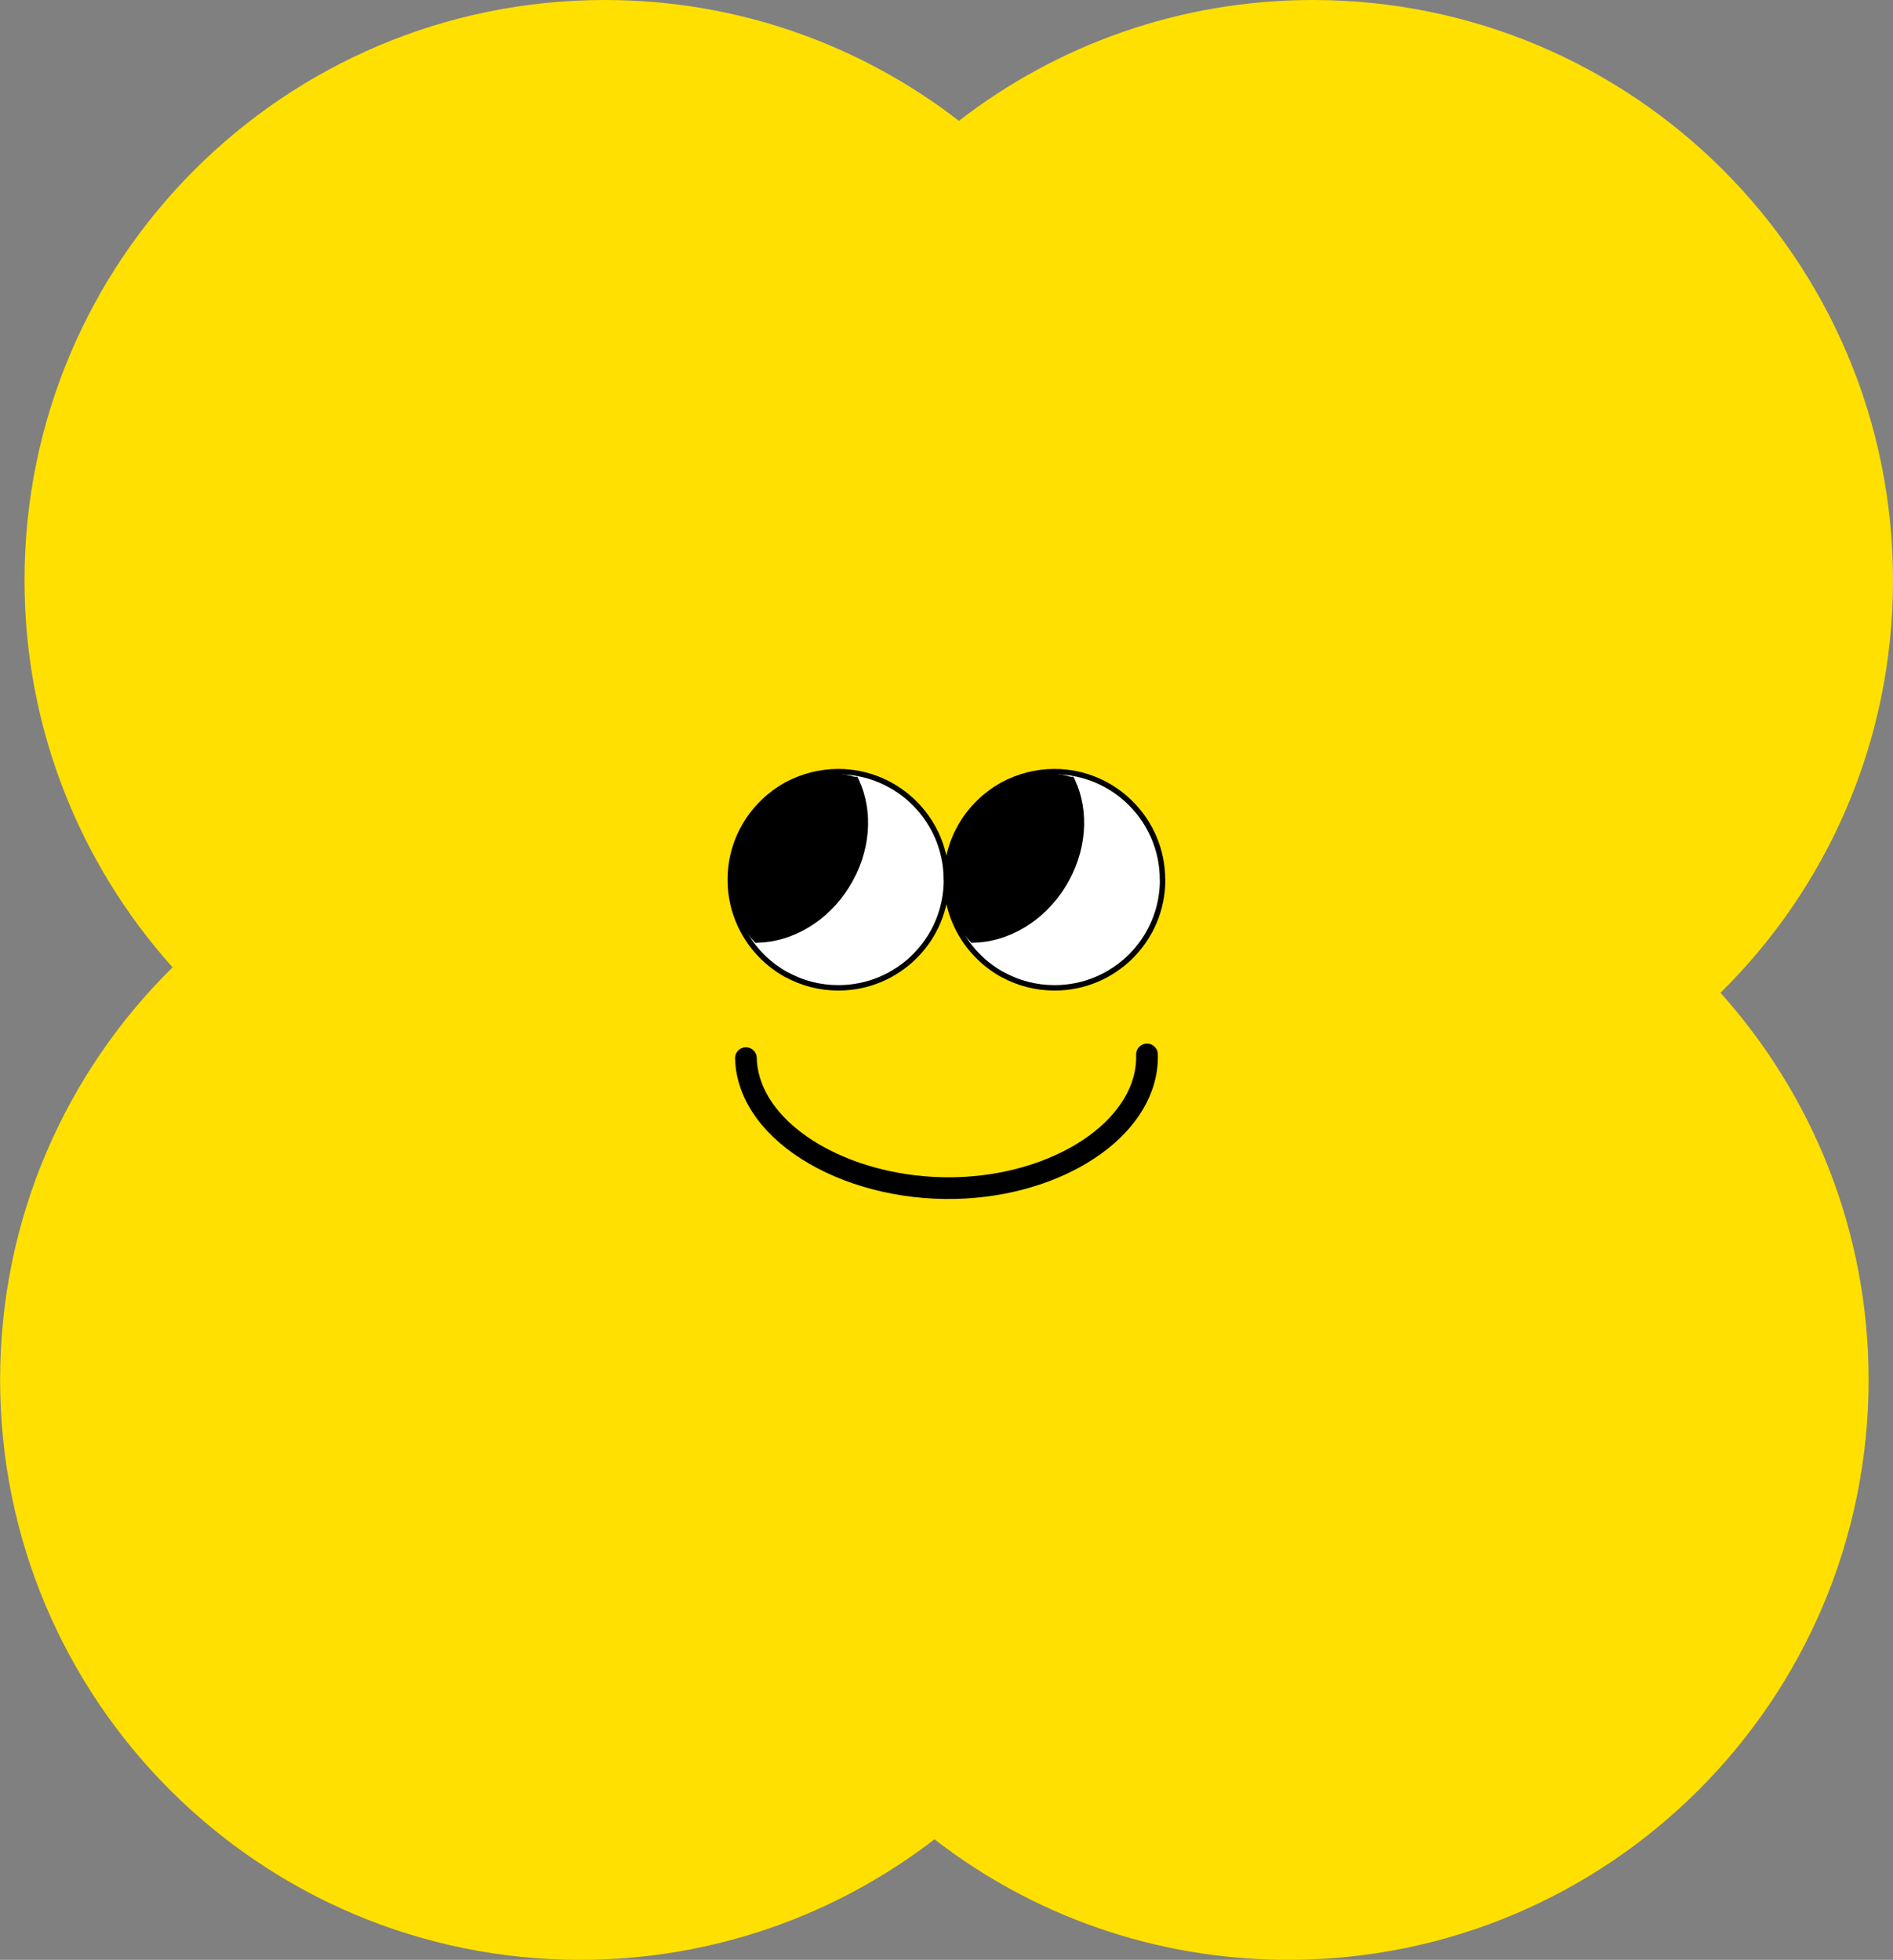 <?xml version="1.0" encoding="UTF-8"?>
<svg xmlns="http://www.w3.org/2000/svg" id="Calque_2" data-name="Calque 2" viewBox="0 0 174.53 180.66">
  <rect x="0" y="0" width="174.53" height="180.66" fill="#808080" stroke="none"/>
  <defs>
    <style>      .cls-1 {        fill: none;        stroke-linecap: round;        stroke-linejoin: round;        stroke-width: 2px;      }      .cls-1, .cls-2, .cls-3 {        stroke: #000;      }      .cls-4 {        fill: #ffe000;      }      .cls-2 {        fill: #fff;        stroke-width: .5px;      }      .cls-2, .cls-3 {        stroke-miterlimit: 10;      }    </style>
  </defs>
  <g id="Calque_26" data-name="Calque 26">
    <g>
      <path class="cls-4" d="M158.63,91.52c8.48,9.47,13.65,21.97,13.65,35.67,0,29.54-23.95,53.47-53.49,53.47-12.3,0-23.62-4.13-32.63-11.11-9.04,6.96-20.38,11.11-32.66,11.11-29.54,0-53.49-23.92-53.49-53.47,0-14.89,6.08-28.35,15.9-38.02-8.48-9.47-13.65-21.95-13.65-35.67C2.25,23.95,26.2,0,55.75,0c12.3,0,23.62,4.15,32.66,11.14C97.44,4.15,108.76,0,121.04,0c29.54,0,53.49,23.95,53.49,53.49,0,14.89-6.08,28.35-15.9,38.02Z"></path>
      <g>
        <path class="cls-1" d="M68.77,97.54c.2,7.13,9.96,12.53,20.22,11.94,9.29-.53,16.94-5.85,16.76-12.28"></path>
        <path class="cls-2" d="M107.19,81.1c0,5.52-4.47,9.96-9.96,9.96-1.71,0-3.34-.43-4.75-1.2h-.02c-3.1-1.71-5.2-4.98-5.2-8.77s2.1-7.03,5.17-8.74c1.43-.77,3.06-1.22,4.79-1.22,5.49,0,9.96,4.47,9.96,9.96Z"></path>
        <path class="cls-3" d="M89.34,76.22c2.18-3.5,6.09-5.13,9.31-4.11h.01c1.27,2.74,1.05,6.3-.87,9.39-1.91,3.07-5.02,4.83-8.02,4.9-2.35-2.44-2.62-6.67-.44-10.17Z"></path>
        <path class="cls-2" d="M87.26,81.1c0,5.52-4.47,9.96-9.96,9.96-1.71,0-3.34-.43-4.75-1.2h-.02c-3.1-1.71-5.2-4.98-5.2-8.77s2.1-7.03,5.17-8.74c1.43-.77,3.06-1.22,4.79-1.22,5.49,0,9.96,4.47,9.96,9.96Z"></path>
        <path class="cls-3" d="M69.42,76.22c2.18-3.5,6.09-5.13,9.31-4.11h.01c1.27,2.74,1.05,6.3-.87,9.39-1.91,3.07-5.02,4.83-8.02,4.9-2.35-2.44-2.62-6.67-.44-10.17Z"></path>
      </g>
    </g>
  </g>
</svg>
